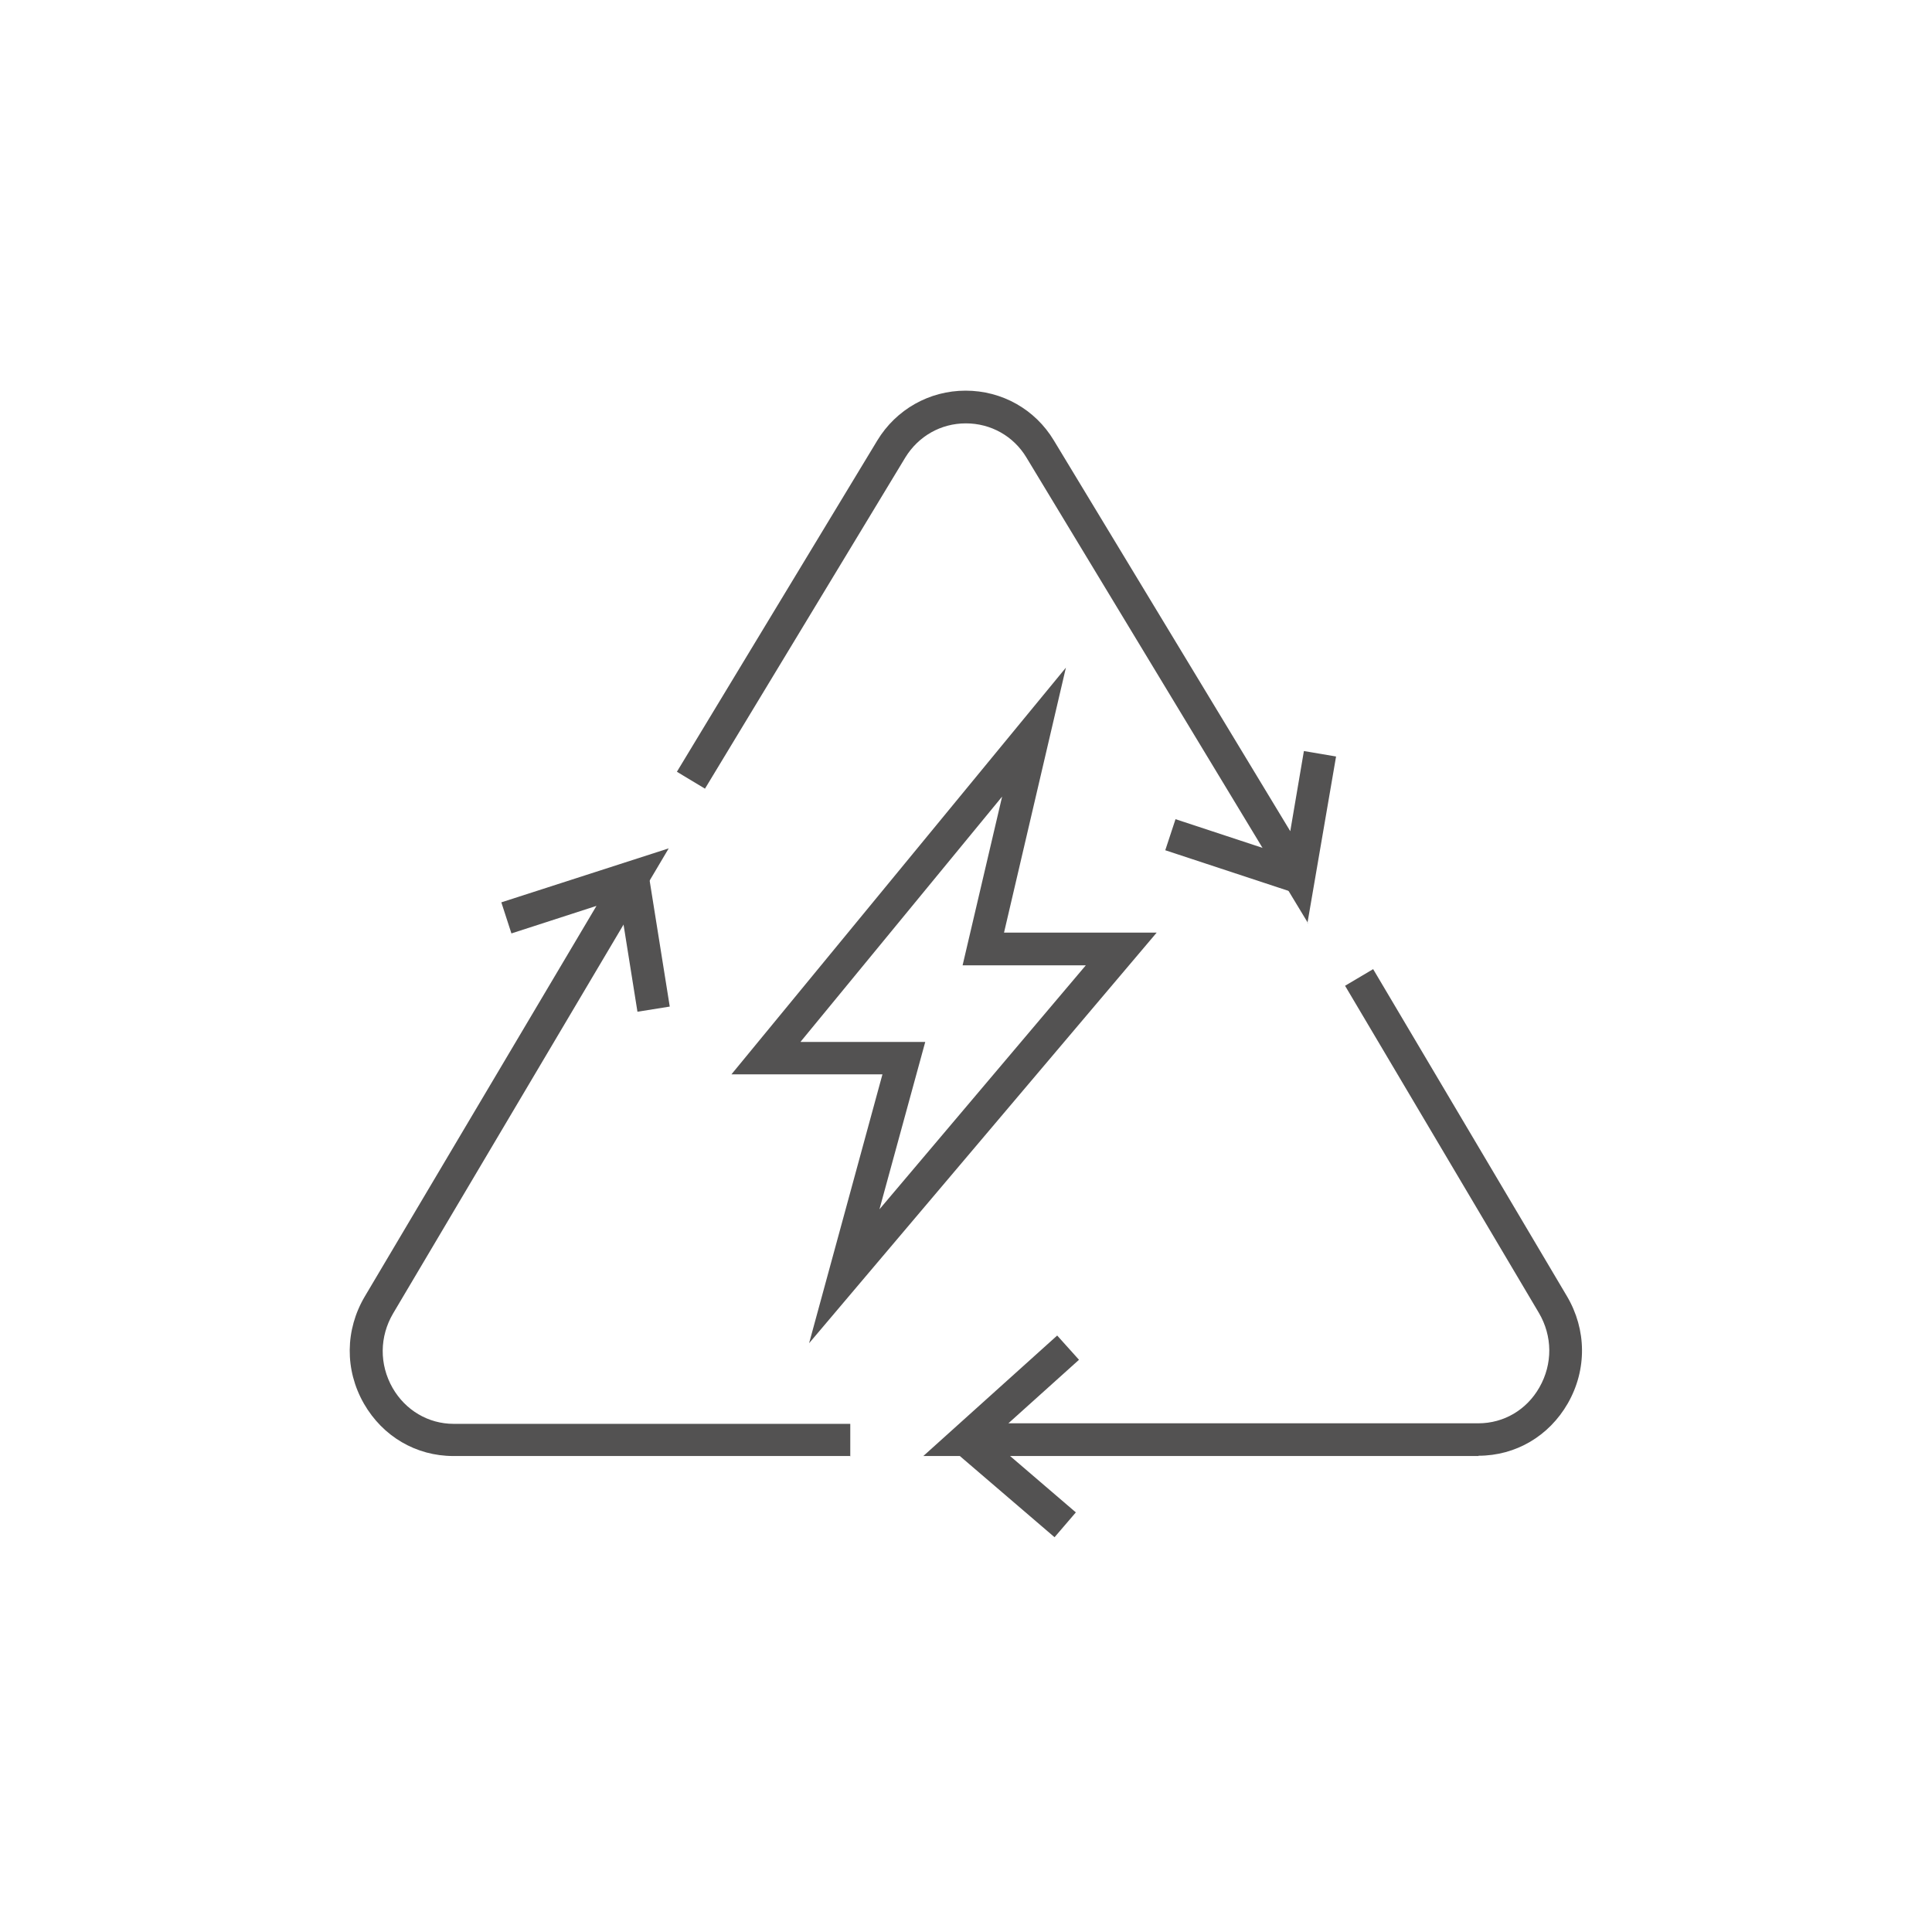 <?xml version="1.0" encoding="UTF-8"?><svg id="Layer_1" xmlns="http://www.w3.org/2000/svg" viewBox="0 0 70.87 70.87"><defs><style>.cls-1{fill:#535252;}</style></defs><path class="cls-1" d="m54.24,53.41h-20.37l4.91-4.42.8.89-2.59,2.33h17.24c.93,0,1.77-.49,2.24-1.32.49-.86.48-1.88-.02-2.73l-7.11-12,1.03-.61,7.11,12c.72,1.22.74,2.69.03,3.93-.69,1.2-1.91,1.92-3.28,1.92Z"/><rect class="cls-1" x="36.65" y="51.98" width="1.2" height="4.79" transform="translate(-28.27 47.26) rotate(-49.39)"/><path class="cls-1" d="m31.18,53.41h-14.55c-1.37,0-2.59-.72-3.28-1.92-.71-1.24-.69-2.71.03-3.93l8.5-14.33-3.12,1.01-.37-1.14,6.14-1.98-10.11,17.06c-.5.85-.51,1.87-.02,2.73.47.82,1.31,1.32,2.24,1.32h14.55v1.2Z"/><rect class="cls-1" x="22.99" y="32.14" width="1.2" height="4.91" transform="translate(-5.16 4.15) rotate(-9.07)"/><path class="cls-1" d="m47.98,33.86l-10.33-17.08c-.47-.78-1.3-1.25-2.22-1.25s-1.74.47-2.22,1.25l-7.35,12.15-1.03-.62,7.35-12.15c.69-1.14,1.91-1.83,3.24-1.83s2.55.68,3.24,1.83l8.67,14.33.5-2.94,1.18.2-1.05,6.11Z"/><rect class="cls-1" x="44.7" y="28.9" width="1.2" height="4.98" transform="translate(1.3 64.59) rotate(-71.75)"/><path class="cls-1" d="m29.68,49.27l2.69-9.86h-5.54l12.27-14.92-2.27,9.72h5.6l-12.74,15.05Zm-.31-11.05h4.57l-1.68,6.14,7.57-8.95h-4.52l1.45-6.19-7.39,8.99Z"/></svg>